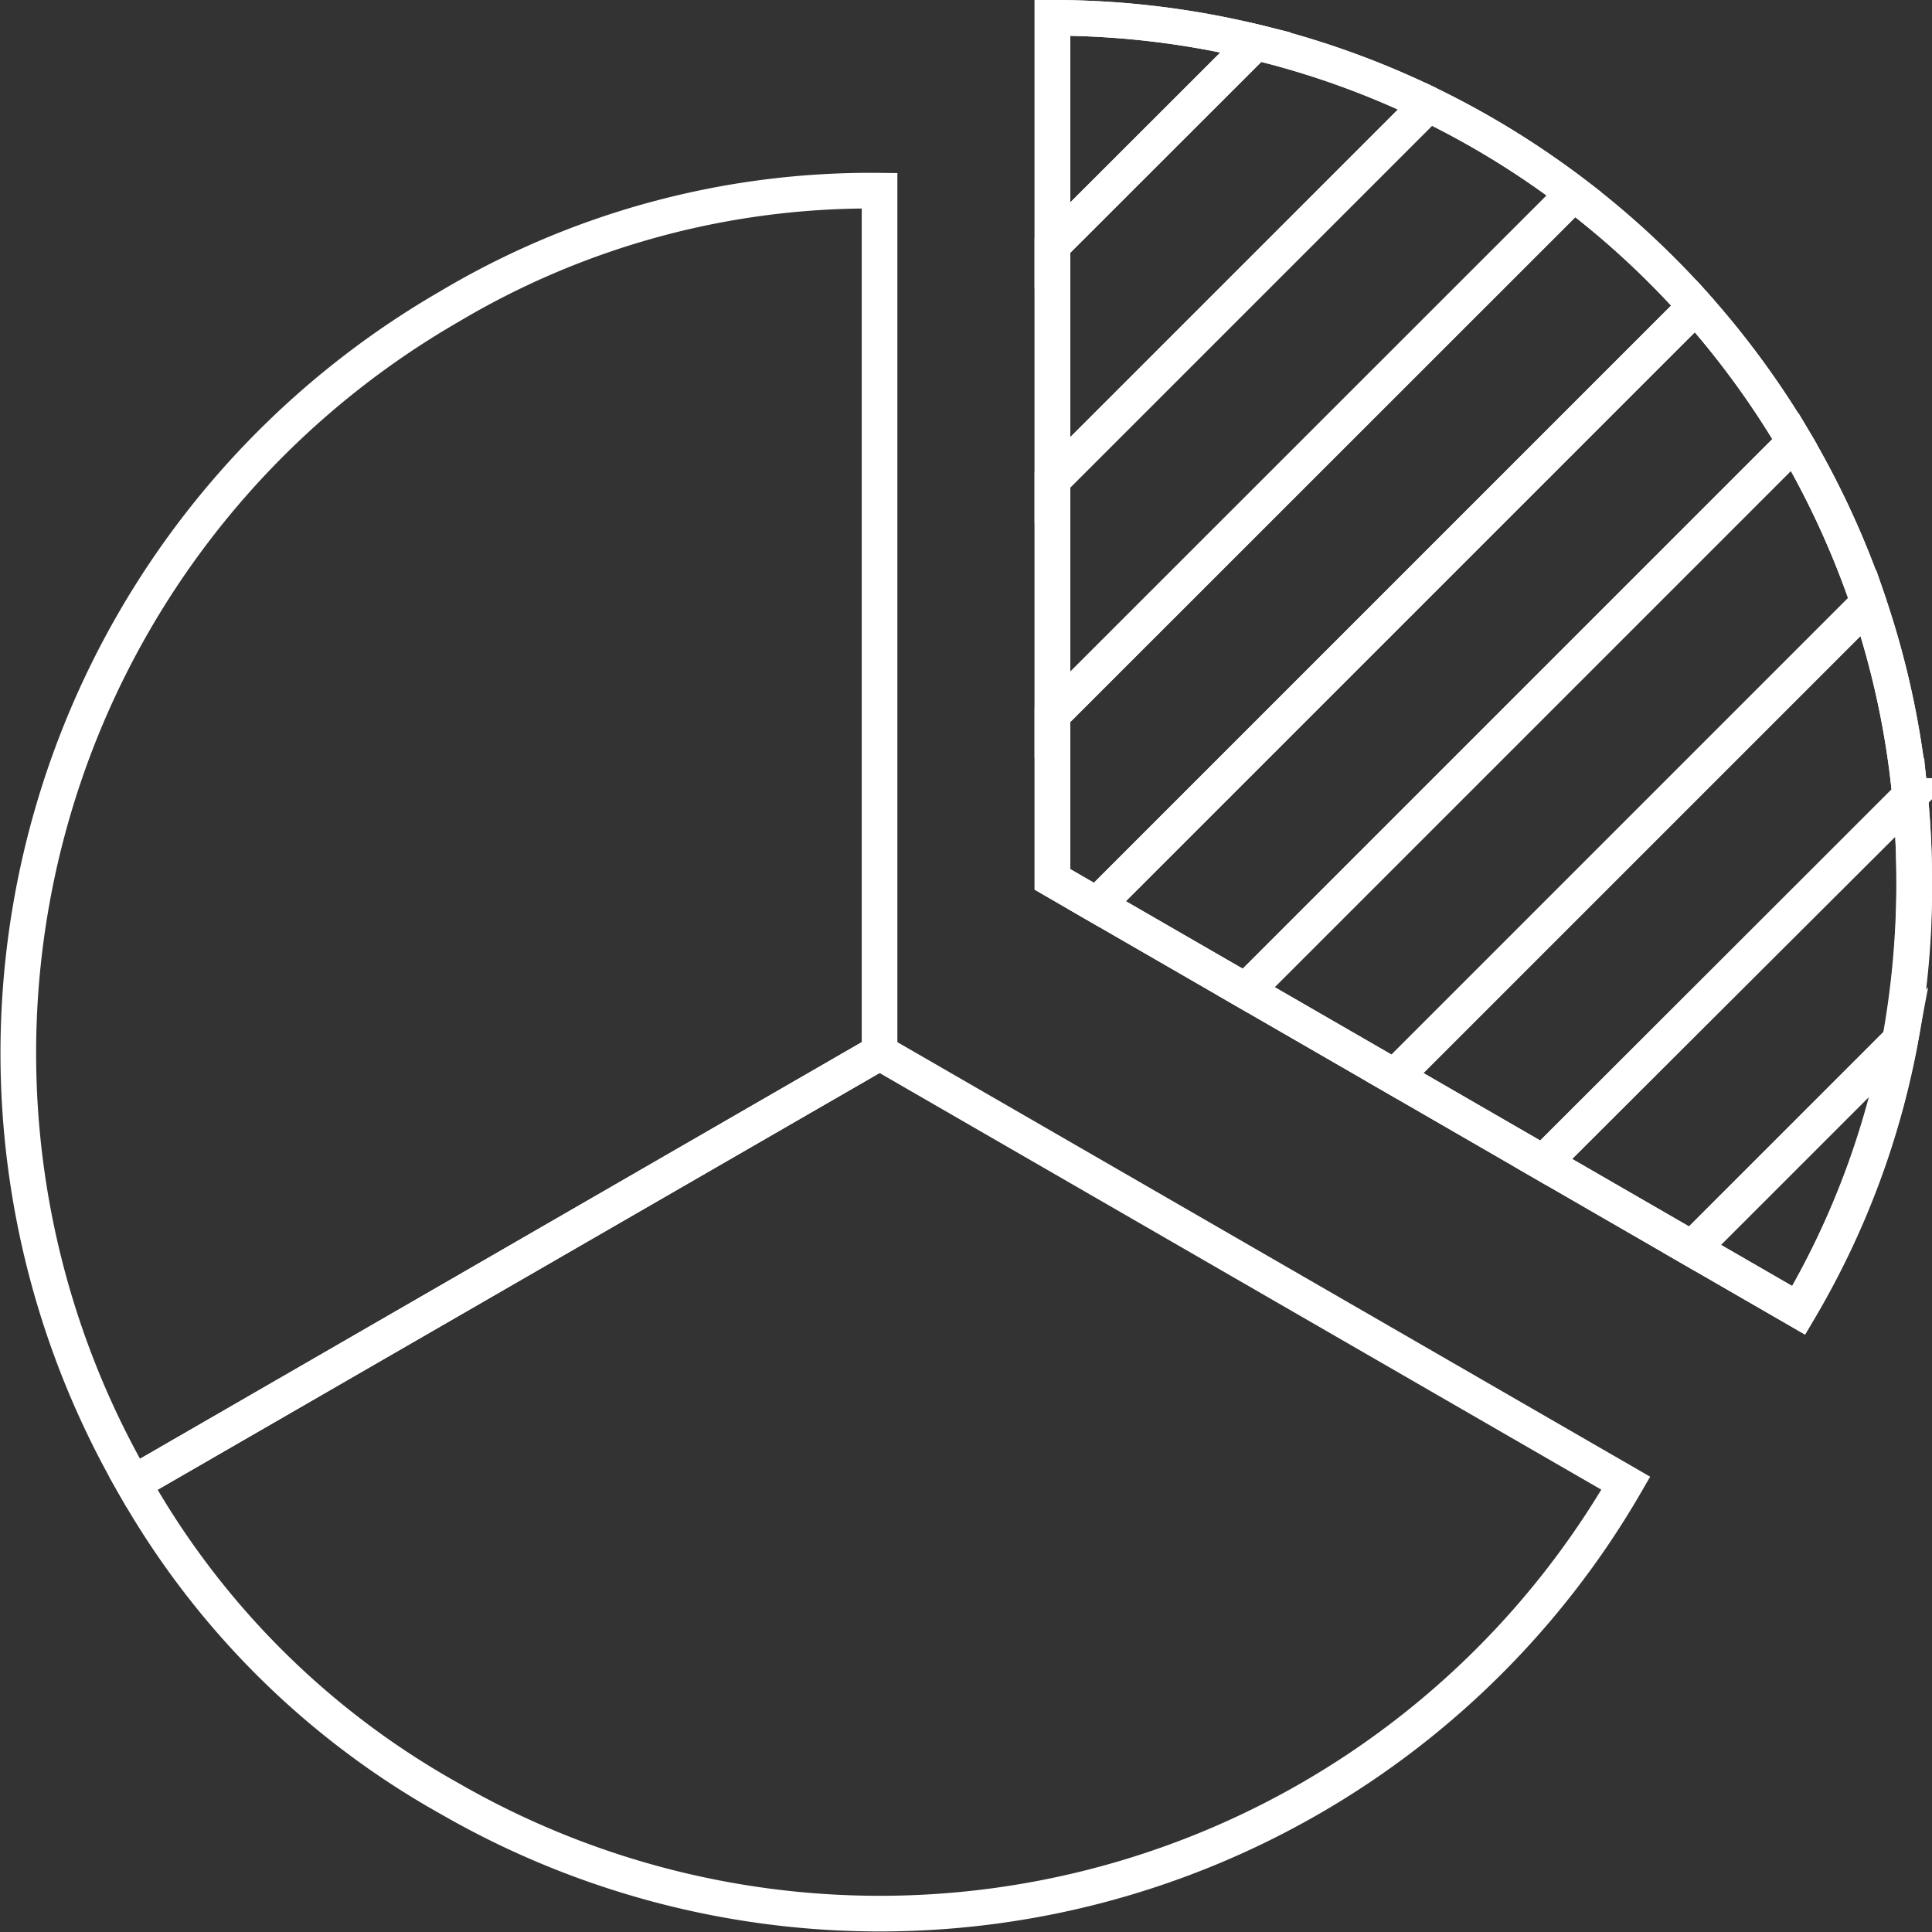 <svg xmlns="http://www.w3.org/2000/svg" viewBox="0 0 108.4 108.4"><rect x="0" y="0" width="108.4" height="108.4" fill="#333333" stroke="none"/><defs><style>.cls-1{fill:none;stroke:#fff;stroke-miterlimit:10;stroke-width:2px;}</style></defs><g id="Layer_2" data-name="Layer 2"><g id="Layer_1-2" data-name="Layer 1"><path class="cls-1" d="M49.35,59.05,7.48,83.22a48.36,48.36,0,0,1,17.7-66A46.18,46.18,0,0,1,49.35,10.7Z"/><path class="cls-1" d="M49.35,59.05,91.22,83.22a48.35,48.35,0,0,1-66,17.69A46.21,46.21,0,0,1,7.48,83.22Z"/><path class="cls-1" d="M59.05,49.34V1A48.35,48.35,0,0,1,107.4,49.34a46.21,46.21,0,0,1-6.48,24.18Z"/><path class="cls-1" d="M95.14,17.18l-33.6,33.6,8.35,4.82L100.7,24.79A49,49,0,0,0,95.14,17.18Z"/><path class="cls-1" d="M88.3,10.86,59.05,40.1v9.24l2.49,1.44,33.6-33.6A48.18,48.18,0,0,0,88.3,10.86Z"/><path class="cls-1" d="M70.46,2.37,59.05,13.77V26.94l21.1-21.1A47.34,47.34,0,0,0,70.46,2.37Z"/><path class="cls-1" d="M59.05,1V13.77L70.46,2.37A48.23,48.23,0,0,0,59.05,1Z"/><path class="cls-1" d="M80.15,5.84l-21.1,21.1V40.1L88.3,10.86A47.84,47.84,0,0,0,80.15,5.84Z"/><path class="cls-1" d="M106.6,58.39a49.88,49.88,0,0,0,.8-9c0-1.58-.08-3.14-.23-4.68L86.58,65.24l8.35,4.82Z"/><path class="cls-1" d="M100.7,24.79,69.89,55.6l8.35,4.82,26.6-26.6A48.94,48.94,0,0,0,100.7,24.79Z"/><path class="cls-1" d="M100.92,73.52a46.94,46.94,0,0,0,5.68-15.13L94.93,70.06Z"/><path class="cls-1" d="M104.84,33.82l-26.6,26.6,8.34,4.82,20.59-20.58A48,48,0,0,0,104.84,33.82Z"/></g></g></svg>